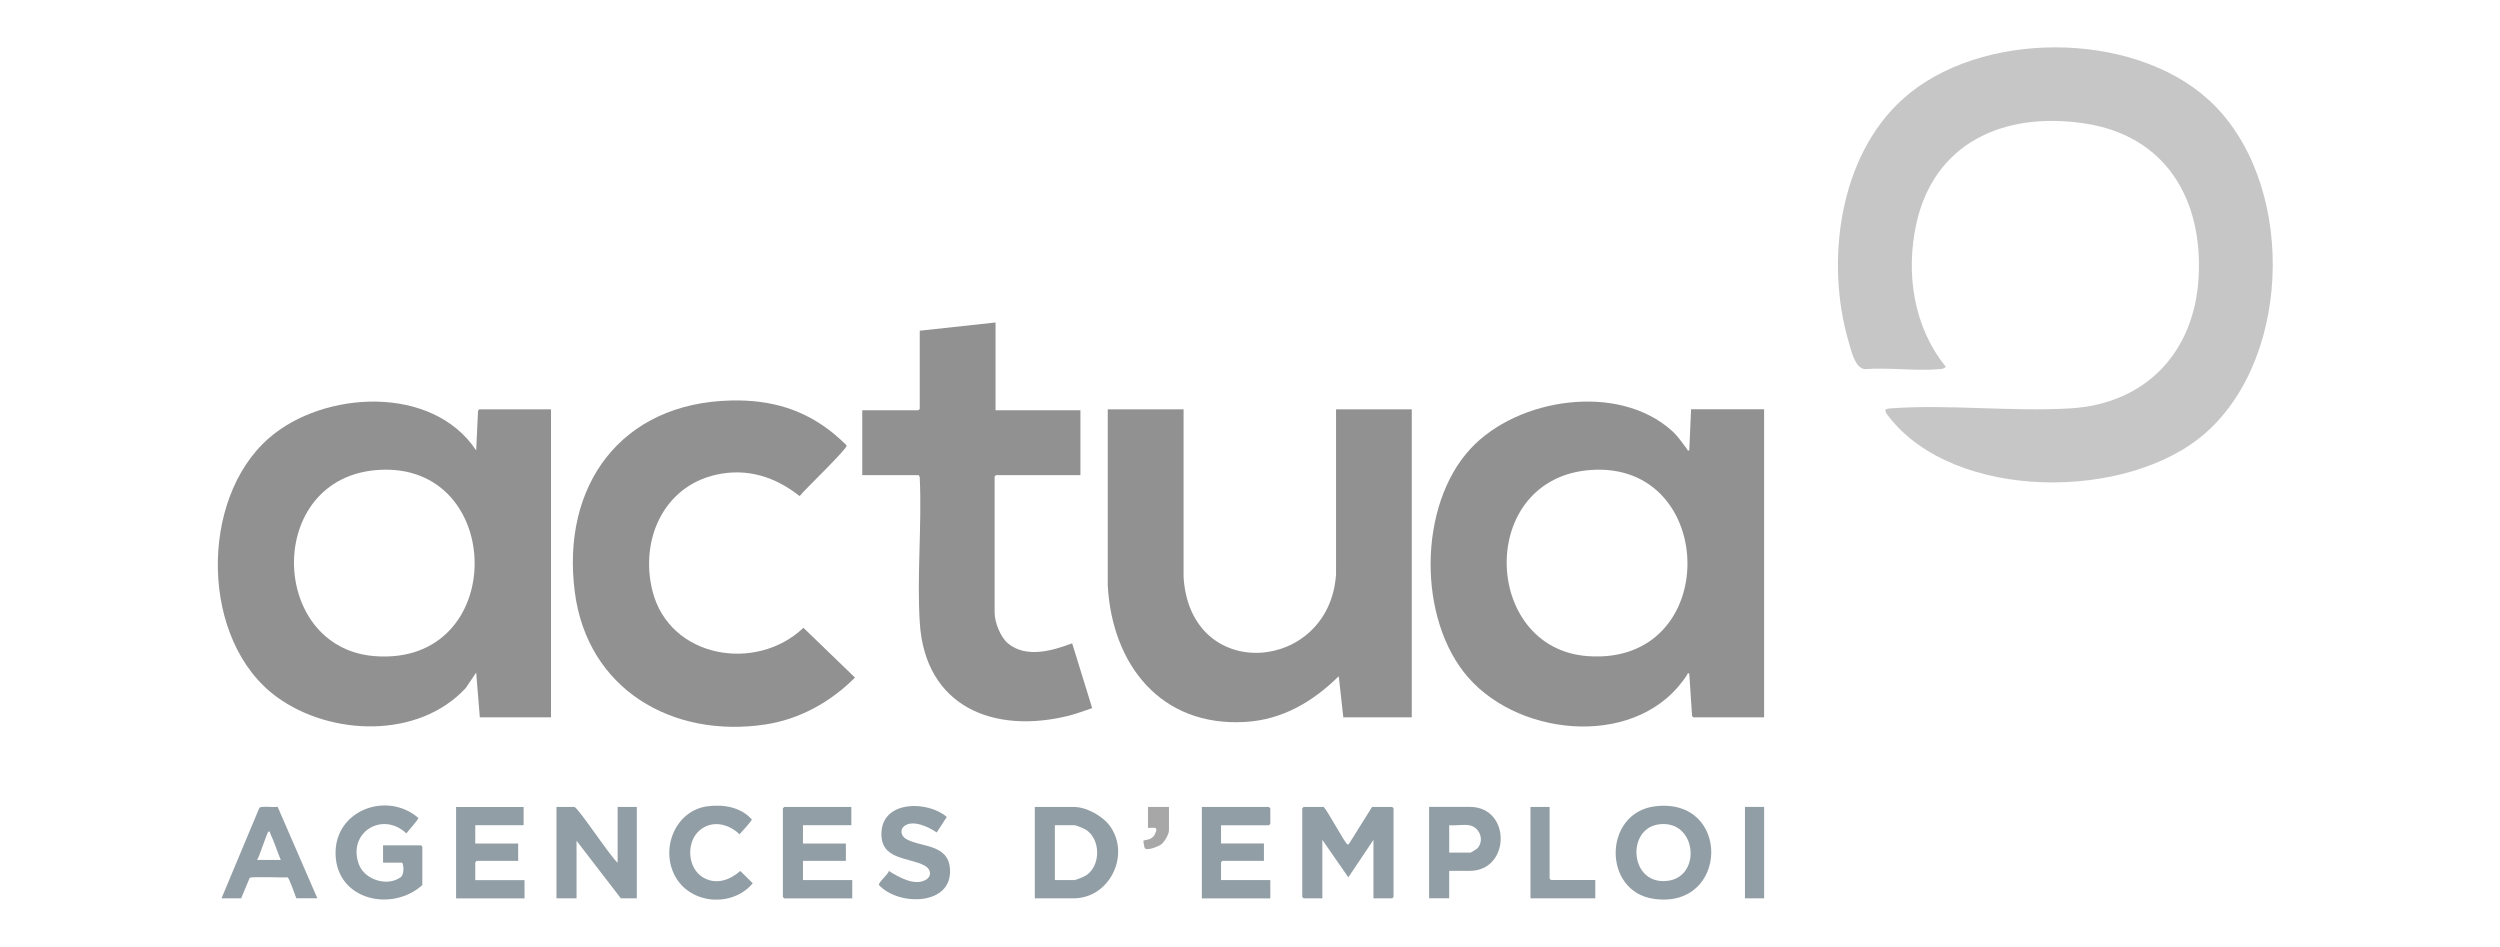 <?xml version="1.0" encoding="UTF-8"?> <svg xmlns="http://www.w3.org/2000/svg" width="264" height="100" viewBox="0 0 264 100" fill="none"><path d="M199.118 43.232C199.283 43.163 199.456 43.135 199.636 43.123C205.772 42.676 212.45 43.497 218.629 43.123C226.605 42.648 231.74 37.181 232.174 29.271C232.632 20.95 228.622 14.28 220.064 13.024C211.505 11.768 204.229 15.137 202.361 23.643C201.219 28.844 202.075 34.548 205.474 38.723C205.322 38.944 205.097 38.952 204.856 38.977C202.344 39.206 199.492 38.791 196.944 38.977C195.884 38.912 195.478 36.972 195.212 36.078C192.749 27.645 194.18 16.538 200.946 10.451C209.063 3.149 225.171 3.185 233.239 10.548C242.392 18.901 242.219 37.459 232.95 45.683C224.769 52.941 206.411 52.974 199.451 43.992C199.275 43.767 199.05 43.538 199.122 43.228L199.118 43.232Z" fill="#C6C6C6"></path><path d="M124.986 43.224V60.94C125.681 72.26 140.403 71.028 141.086 60.65V43.224H149.082V75.75H141.853L141.371 71.407C138.647 74.1 135.417 76.008 131.495 76.237C122.583 76.761 117.436 70.195 116.978 61.81V43.224H124.982H124.986Z" fill="#919191"></path><path d="M77.252 42.29C81.431 42.205 84.999 43.236 88.209 45.933C88.378 46.074 89.39 46.972 89.406 47.052C89.471 47.41 84.954 51.722 84.44 52.386C81.873 50.353 78.903 49.399 75.633 50.128C70.036 51.376 67.564 57.06 68.894 62.378C70.678 69.523 79.86 71.045 84.842 66.294L90.286 71.552C87.707 74.14 84.428 75.968 80.78 76.511C70.96 77.973 62.052 72.772 60.706 62.567C59.219 51.263 65.592 42.527 77.252 42.29Z" fill="#919191"></path><path d="M105.129 34.058V43.325H114.093V50.176H105.177C105.177 50.176 105.032 50.309 105.032 50.321V64.701C105.032 65.703 105.647 67.277 106.431 67.933C108.351 69.539 111.136 68.718 113.221 67.933L115.334 74.776C114.527 75.042 113.727 75.36 112.9 75.57C104.96 77.566 97.687 74.648 97.129 65.759C96.816 60.792 97.358 55.506 97.129 50.506C97.149 50.406 97.061 50.172 96.98 50.172H91.054V43.321H96.98C96.98 43.321 97.125 43.188 97.125 43.176V34.923L105.125 34.054L105.129 34.058Z" fill="#919191"></path><path d="M145.036 94.864V88.689L142.384 92.646L139.64 88.689V94.864H137.663C137.663 94.864 137.518 94.731 137.518 94.719V85.355C137.518 85.355 137.651 85.21 137.663 85.21H139.784C140.194 85.617 142.062 89.111 142.291 89.168C142.432 89.204 142.448 89.079 142.516 89.007L144.891 85.21H147.013C147.013 85.21 147.157 85.343 147.157 85.355V94.719C147.157 94.719 147.025 94.864 147.013 94.864H145.036Z" fill="#929EA5"></path><path d="M65.222 91.1V85.21H67.247V94.864H65.56L60.883 88.785V94.864H58.761V85.21H60.642C61.015 85.21 64.511 90.548 65.222 91.1Z" fill="#929EA5"></path><path d="M40.451 91.1V89.264H44.453C44.453 89.264 44.598 89.397 44.598 89.409V93.463C41.407 96.337 35.617 95.081 35.437 90.283C35.26 85.585 40.837 83.492 44.172 86.37C44.236 86.515 43.067 87.767 42.914 88.008C40.411 85.629 36.698 87.883 37.876 91.221C38.474 92.919 40.913 93.672 42.32 92.626C42.749 92.303 42.609 91.096 42.432 91.096H40.455L40.451 91.1Z" fill="#929EA5"></path><path d="M89.901 85.21V87.143H84.794V89.075H89.326V90.911H84.794V92.936H89.997V94.868H82.817C82.817 94.868 82.672 94.735 82.672 94.723V85.359C82.672 85.359 82.805 85.215 82.817 85.215H89.901V85.21Z" fill="#929EA5"></path><path d="M128.94 87.139V89.071H133.472V90.907H129.084C129.084 90.907 128.94 91.04 128.94 91.052V92.936H134.143V94.868H126.915V85.215H133.998C133.998 85.215 134.143 85.348 134.143 85.36V87.002C134.143 87.002 134.01 87.147 133.998 87.147H128.94V87.139Z" fill="#929EA5"></path><path d="M55.294 85.21V87.143H50.187V89.075H54.719V90.911H50.331C50.331 90.911 50.187 91.043 50.187 91.056V92.94H55.39V94.872H48.162V85.219H55.294V85.21Z" fill="#929EA5"></path><path d="M93.854 91.97C94.863 92.59 96.546 93.596 97.744 92.92C98.431 92.533 98.322 91.768 97.643 91.406C95.912 90.484 92.93 90.842 93.083 87.868C93.26 84.494 97.981 84.55 99.982 86.269L98.917 87.908C98.089 87.336 96.446 86.543 95.518 87.211C95.004 87.582 95.144 88.266 95.654 88.576C97.189 89.498 100.11 89.067 100.315 91.728C100.621 95.697 94.819 95.685 92.814 93.451C92.757 93.153 93.802 92.34 93.862 91.97H93.854Z" fill="#929EA5"></path><path d="M74.741 85.138C76.408 84.925 78.228 85.231 79.386 86.527C79.414 86.684 78.281 87.888 78.092 88.101C76.955 87.01 75.267 86.579 73.949 87.626C72.415 88.846 72.551 91.704 74.291 92.686C75.657 93.455 77.083 92.932 78.176 91.974L79.49 93.27C77.369 95.83 72.957 95.52 71.317 92.574C69.678 89.627 71.317 85.573 74.745 85.138H74.741Z" fill="#929EA5"></path><path d="M163.639 85.21V92.787C163.639 92.787 163.772 92.931 163.784 92.931H168.461V94.864H161.618V85.21H163.643H163.639Z" fill="#929EA5"></path><path d="M186.293 85.21H184.268V94.864H186.293V85.21Z" fill="#929EA5"></path><path d="M123.443 85.21V87.67C123.443 88.105 122.977 88.894 122.623 89.168C122.33 89.393 121.113 89.88 120.884 89.558C120.852 89.514 120.715 88.813 120.743 88.781C120.839 88.677 121.643 88.753 121.948 88.105C122.362 87.227 121.944 87.433 121.225 87.428V85.21H123.443Z" fill="#A7A7A7"></path><path d="M155.298 47.373C160.272 42.016 170.903 40.398 176.553 45.49C177.26 46.126 177.602 46.73 178.164 47.442C178.224 47.518 178.165 47.619 178.386 47.563L178.578 43.219H186.289V75.747H178.819V75.751C178.743 75.726 178.679 75.593 178.675 75.508L178.386 71.117C178.161 71.068 178.228 71.145 178.168 71.242C173.23 78.983 160.706 77.996 155.057 71.555C149.685 65.428 149.725 53.376 155.298 47.373ZM167.641 69.286C181.84 70.336 181.451 48.747 168.055 49.624C155.936 50.422 156.447 68.456 167.641 69.286Z" fill="#919191"></path><path d="M28.402 46.263C34.18 41.227 45.679 40.595 50.284 47.567L50.476 43.465C50.476 43.385 50.564 43.225 50.621 43.224H58.187V75.751H50.669L50.284 71.02L49.178 72.663C44.18 78.053 34.914 77.731 29.241 73.609C21.169 67.74 20.969 52.744 28.402 46.263ZM39.536 69.285C53.699 70.407 53.465 48.735 39.949 49.624C27.939 50.414 28.354 68.395 39.536 69.285Z" fill="#919191"></path><path d="M174.797 85.143C182.837 84.181 182.58 96.071 174.621 94.916C169.204 94.131 169.301 85.799 174.797 85.143ZM176.192 93.004C179.751 92.48 179.14 86.426 175.083 87.066C171.683 87.606 172.13 93.6 176.192 93.004Z" fill="#929EA5"></path><path d="M113.374 85.21C114.744 85.21 116.495 86.189 117.263 87.304C119.376 90.367 117.135 94.864 113.374 94.864H109.275V85.21H113.374ZM111.394 87.139V92.932H113.467C113.641 92.931 114.515 92.557 114.704 92.433C116.247 91.406 116.243 88.66 114.704 87.638C114.515 87.513 113.641 87.139 113.467 87.139H111.394Z" fill="#929EA5"></path><path d="M27.389 85.308C27.581 85.078 28.952 85.287 29.321 85.202L33.512 94.86H31.294C31.153 94.539 30.552 92.717 30.366 92.654C29.86 92.686 26.494 92.541 26.368 92.702L25.464 94.864H23.391L27.389 85.308ZM28.352 87.819C28.199 87.868 27.404 90.469 27.148 90.811H29.65C29.269 89.893 28.964 88.91 28.538 88.013C28.494 87.916 28.541 87.763 28.352 87.819Z" fill="#929EA5"></path><path d="M155.205 85.206C159.609 85.206 159.516 91.962 155.205 91.962H153.035V94.86H150.914V85.206H155.205ZM155.109 87.139C154.483 87.05 153.683 87.203 153.036 87.139V90.033H155.302C155.342 90.033 155.953 89.655 156.025 89.574C156.792 88.713 156.238 87.3 155.109 87.139Z" fill="#929EA5"></path></svg> 